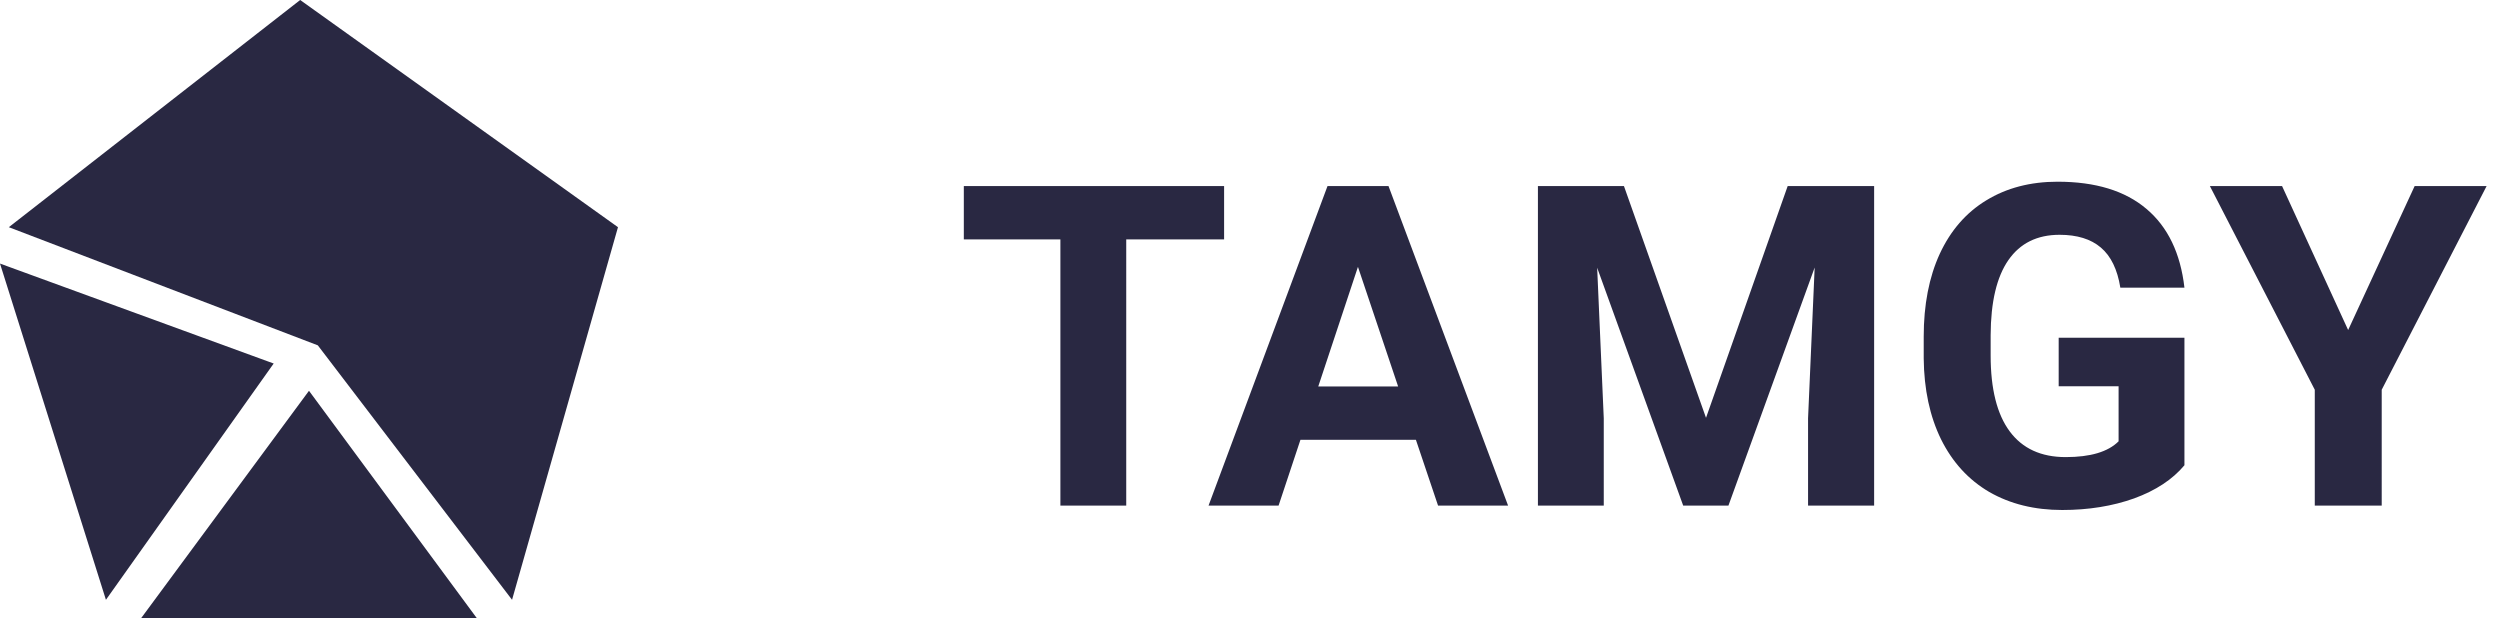 <svg xmlns="http://www.w3.org/2000/svg" width="89" height="22" fill="none" viewBox="0 0 89 22">
    <path fill="#292842" d="M10.686 0L.314 8.088l11 4.206 6.915 9.059L22 8.088 10.686 0z"/>
    <path fill="#292842" d="M3.771 21.353L0 9.383l9.743 3.558-5.972 8.412zM5.029 22H16.97L11 13.912 5.029 22zM43.578 8.523h-3.484V18H37.75V8.523h-3.438V6.625h9.266v1.898zm6.828 7.133h-4.11L45.517 18h-2.493l4.235-11.375h2.172L53.688 18h-2.493l-.789-2.344zm-3.476-1.898h2.843L48.343 9.5l-1.413 4.258zm10.883-7.133l2.921 8.25 2.907-8.25h3.078V18h-2.352v-3.11l.235-5.367L61.532 18h-1.61l-3.063-8.469.235 5.36V18H54.75V6.625h3.063zm19.953 9.938c-.422.505-1.019.898-1.79 1.18-.77.275-1.624.413-2.562.413-.984 0-1.849-.213-2.594-.64-.74-.433-1.312-1.058-1.718-1.875-.401-.818-.607-1.779-.618-2.883v-.774c0-1.135.19-2.117.57-2.945.386-.833.938-1.469 1.657-1.906.724-.443 1.57-.664 2.539-.664 1.349 0 2.404.323 3.164.968.76.641 1.211 1.576 1.352 2.805h-2.282c-.104-.65-.336-1.127-.695-1.43-.354-.302-.844-.453-1.469-.453-.797 0-1.403.3-1.82.899-.417.599-.628 1.49-.633 2.672v.726c0 1.193.227 2.094.68 2.703.453.61 1.117.914 1.992.914.88 0 1.508-.187 1.883-.562V13.75h-2.133v-1.727h4.477v4.54zm5.828-4.813l2.367-5.125h2.562l-3.734 7.25V18h-2.383v-4.125l-3.734-7.25h2.57l2.352 5.125z"/>
</svg>
